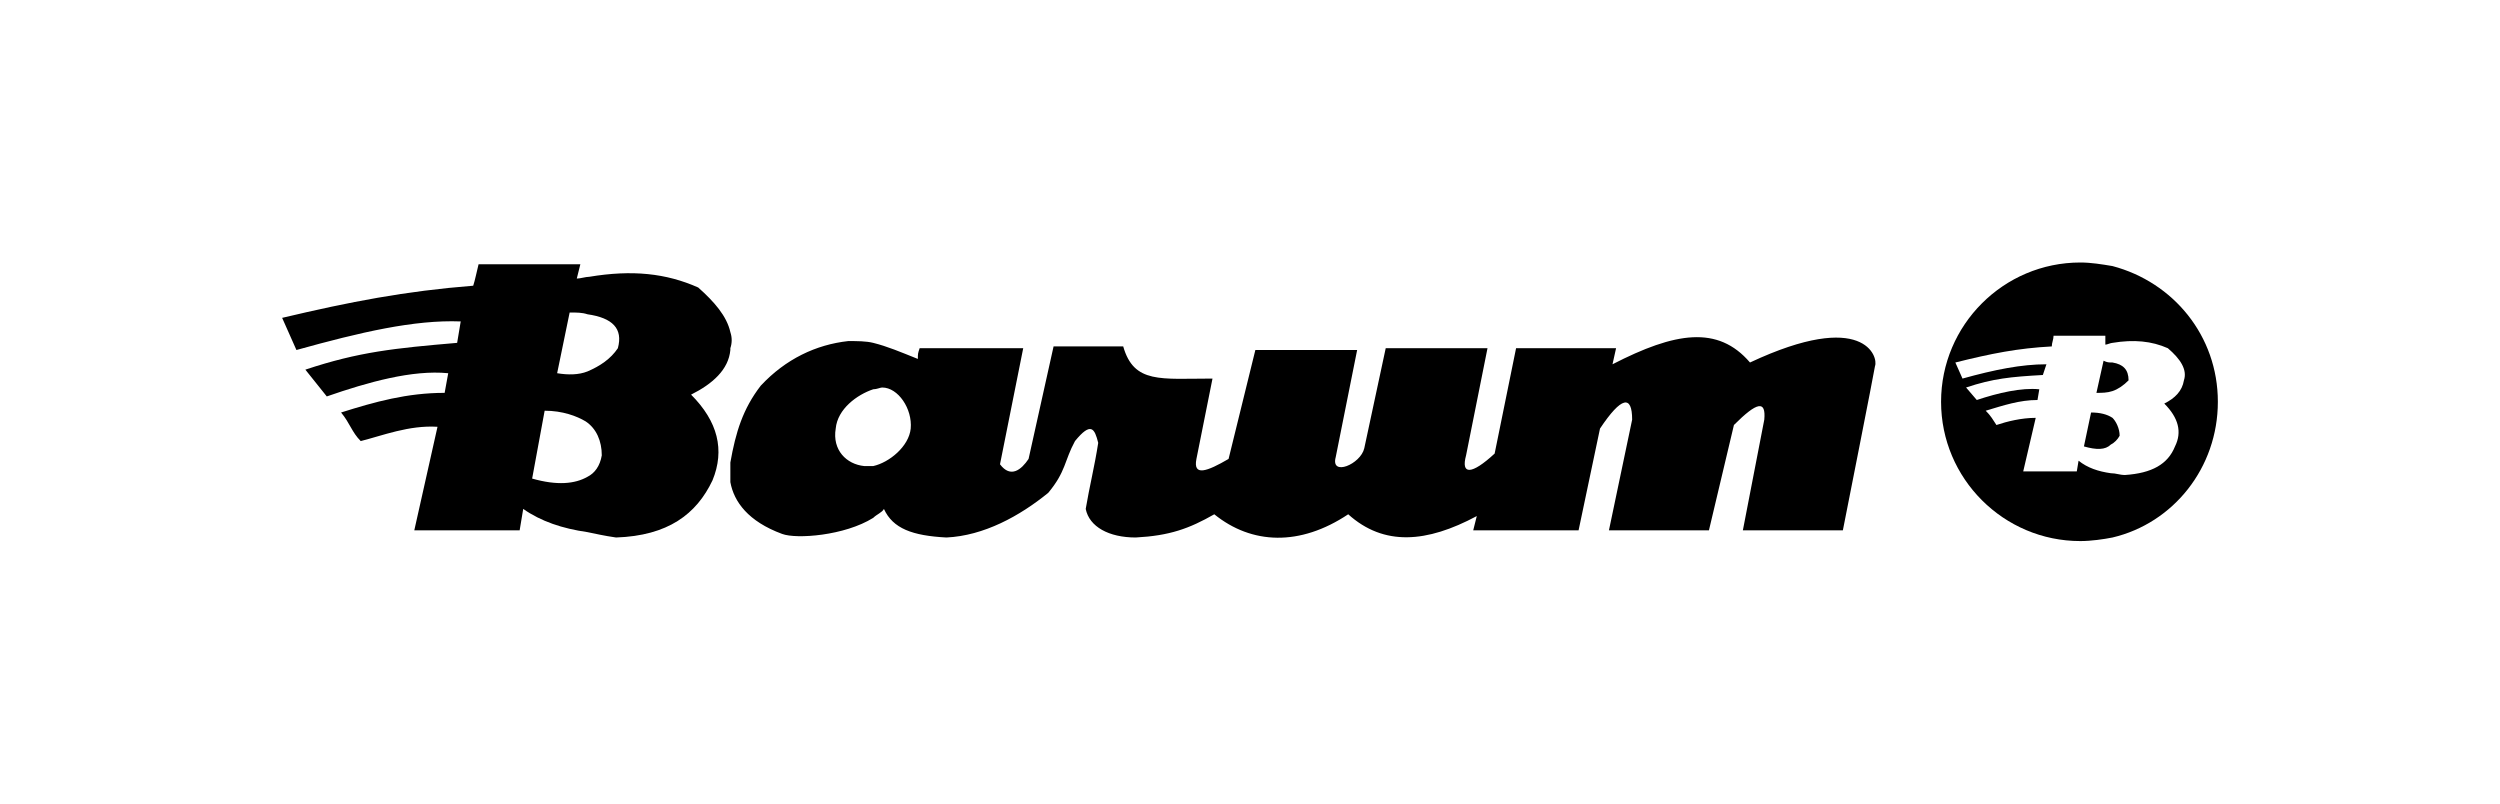 <?xml version="1.0" encoding="utf-8"?>
<!-- Generator: Adobe Illustrator 22.1.0, SVG Export Plug-In . SVG Version: 6.00 Build 0)  -->
<svg version="1.1" id="Layer_1" xmlns="http://www.w3.org/2000/svg" xmlns:xlink="http://www.w3.org/1999/xlink" x="0px" y="0px"
	 viewBox="0 0 140 45" style="enable-background:new 0 0 140 45;" xml:space="preserve">
<g>
	<path d="M40.9,19.6v-0.1c0.1-0.3,0.1-0.6,0-0.9c-0.2-0.9-0.9-1.7-1.8-2.5c-1.8-0.8-3.7-1-6.1-0.6c-0.2,0-0.5,0.1-0.7,0.1l0.2-0.8
		h-5.7c-0.1,0.4-0.2,0.9-0.3,1.2c-3.8,0.3-6.9,0.9-10.7,1.8l0.8,1.8c3.6-1,6.6-1.7,9.2-1.6l-0.2,1.2c-3.5,0.3-5.5,0.5-8.5,1.5
		l1.2,1.5c2.3-0.8,4.8-1.5,6.8-1.3L24.9,22c-2.1,0-3.9,0.5-5.8,1.1c0.5,0.6,0.6,1.1,1.1,1.6c1.2-0.3,2.7-0.9,4.3-0.8l-1.3,5.8h5.9
		l0.2-1.2c1,0.7,2.2,1.1,3.6,1.3c0.5,0.1,0.9,0.2,1.6,0.3c2.9-0.1,4.5-1.3,5.4-3.2c0.7-1.7,0.3-3.3-1.2-4.8
		C39.9,21.5,40.8,20.7,40.9,19.6z M32.9,26.7c-0.7,0.4-1.7,0.5-3.1,0.1l0.7-3.8c1,0,1.8,0.3,2.3,0.6c0.6,0.4,0.9,1.1,0.9,1.9
		C33.6,26.1,33.3,26.5,32.9,26.7z M34.6,19.5c-0.4,0.6-1,1-1.7,1.3c-0.5,0.2-1.1,0.2-1.7,0.1l0.7-3.4c0.4,0,0.7,0,1,0.1
		C34.3,17.8,34.9,18.4,34.6,19.5z"/>
	<path d="M118.3,23.4c-0.3-0.2-0.7-0.3-1.2-0.3l-0.4,1.9c0.7,0.2,1.2,0.2,1.5-0.1c0.2-0.1,0.4-0.3,0.5-0.5
		C118.7,24,118.5,23.6,118.3,23.4z"/>
	<path d="M118.3,14.9c-0.6-0.1-1.2-0.2-1.8-0.2c-4.3,0-7.8,3.5-7.8,7.8s3.5,7.8,7.8,7.8c0.6,0,1.3-0.1,1.8-0.2
		c3.4-0.8,5.9-3.9,5.9-7.6S121.7,15.8,118.3,14.9z M121.2,22.6c0.8,0.8,1,1.6,0.6,2.4c-0.4,1-1.3,1.5-2.8,1.6
		c-0.3,0-0.5-0.1-0.8-0.1c-0.7-0.1-1.3-0.3-1.8-0.7l-0.1,0.6h-3l0.7-3c-0.8,0-1.6,0.2-2.2,0.4c-0.2-0.3-0.3-0.5-0.6-0.8
		c1-0.3,1.9-0.6,2.9-0.6l0.1-0.6c-1-0.1-2.3,0.2-3.5,0.6l-0.6-0.7c1.5-0.5,2.5-0.6,4.3-0.7l0.2-0.6c-1.4,0-2.9,0.3-4.7,0.8l-0.4-0.9
		c2-0.5,3.5-0.8,5.4-0.9c0-0.2,0.1-0.4,0.1-0.6h2.9v0.5c0.1,0,0.3-0.1,0.4-0.1c1.2-0.2,2.2-0.1,3.1,0.3c0.7,0.6,1.1,1.2,0.9,1.8
		C122.2,21.9,121.8,22.3,121.2,22.6z"/>
	<path d="M98,20.3c-1.8-2.1-4.2-1.7-7.7,0.1l0.2-0.9h-5.6l-1.2,5.9c-1.3,1.2-1.9,1.2-1.6,0.1l1.2-6h-5.7l-1.2,5.6
		c-0.2,0.9-1.9,1.6-1.6,0.5l1.2-6h-5.7l-1.5,6.1c-1.2,0.7-2,1-1.8,0l0.9-4.5c-2.9,0-4.4,0.3-5-1.8H59l-1.4,6.3
		c-0.4,0.6-1,1.1-1.6,0.3l1.3-6.5h-5.8c-0.1,0.3-0.1,0.3-0.1,0.6c-1-0.4-1.7-0.7-2.5-0.9c-0.4-0.1-0.9-0.1-1.4-0.1
		c-1.8,0.2-3.5,1-4.9,2.5c-1,1.3-1.4,2.6-1.7,4.3c0,0.1,0,0.1,0,0.2c0,0.3,0,0.6,0,0.9c0.2,1.1,1,2.2,2.9,2.9
		c0.8,0.3,3.5,0.1,5.1-0.9c0.2-0.2,0.5-0.3,0.6-0.5c0.5,1.1,1.6,1.5,3.5,1.6c2.1-0.1,4.1-1.2,5.7-2.5c1-1.2,0.9-1.8,1.5-2.9
		c0.9-1.1,1.1-0.7,1.3,0.1c-0.2,1.3-0.5,2.5-0.7,3.7c0.2,1,1.3,1.6,2.8,1.6c1.9-0.1,3-0.5,4.4-1.3c2.1,1.7,4.8,1.8,7.5,0
		c2,1.8,4.4,1.6,7.2,0.1l-0.2,0.8h5.9l1.2-5.7c1.2-1.8,1.8-1.9,1.8-0.5l-1.3,6.2h5.6l1.4-5.9c1.3-1.3,1.8-1.4,1.7-0.3l-1.2,6.2h5.6
		c0,0,1.8-9.1,1.8-9.2C105.2,20,104.4,17.3,98,20.3z M51,24c-0.1,1-1.2,1.9-2.1,2.1c-0.2,0-0.3,0-0.5,0c-1-0.1-1.8-0.9-1.6-2.1
		c0.1-1.1,1.2-1.9,2.1-2.2c0.2,0,0.4-0.1,0.5-0.1C50.3,21.7,51.1,22.9,51,24z"/>
	<path d="M118.3,20.3c-0.2,0-0.3,0-0.5-0.1l-0.4,1.8c0.3,0,0.6,0,0.9-0.1s0.6-0.3,0.9-0.6C119.2,20.7,118.9,20.4,118.3,20.3z"/>
</g>
</svg>
